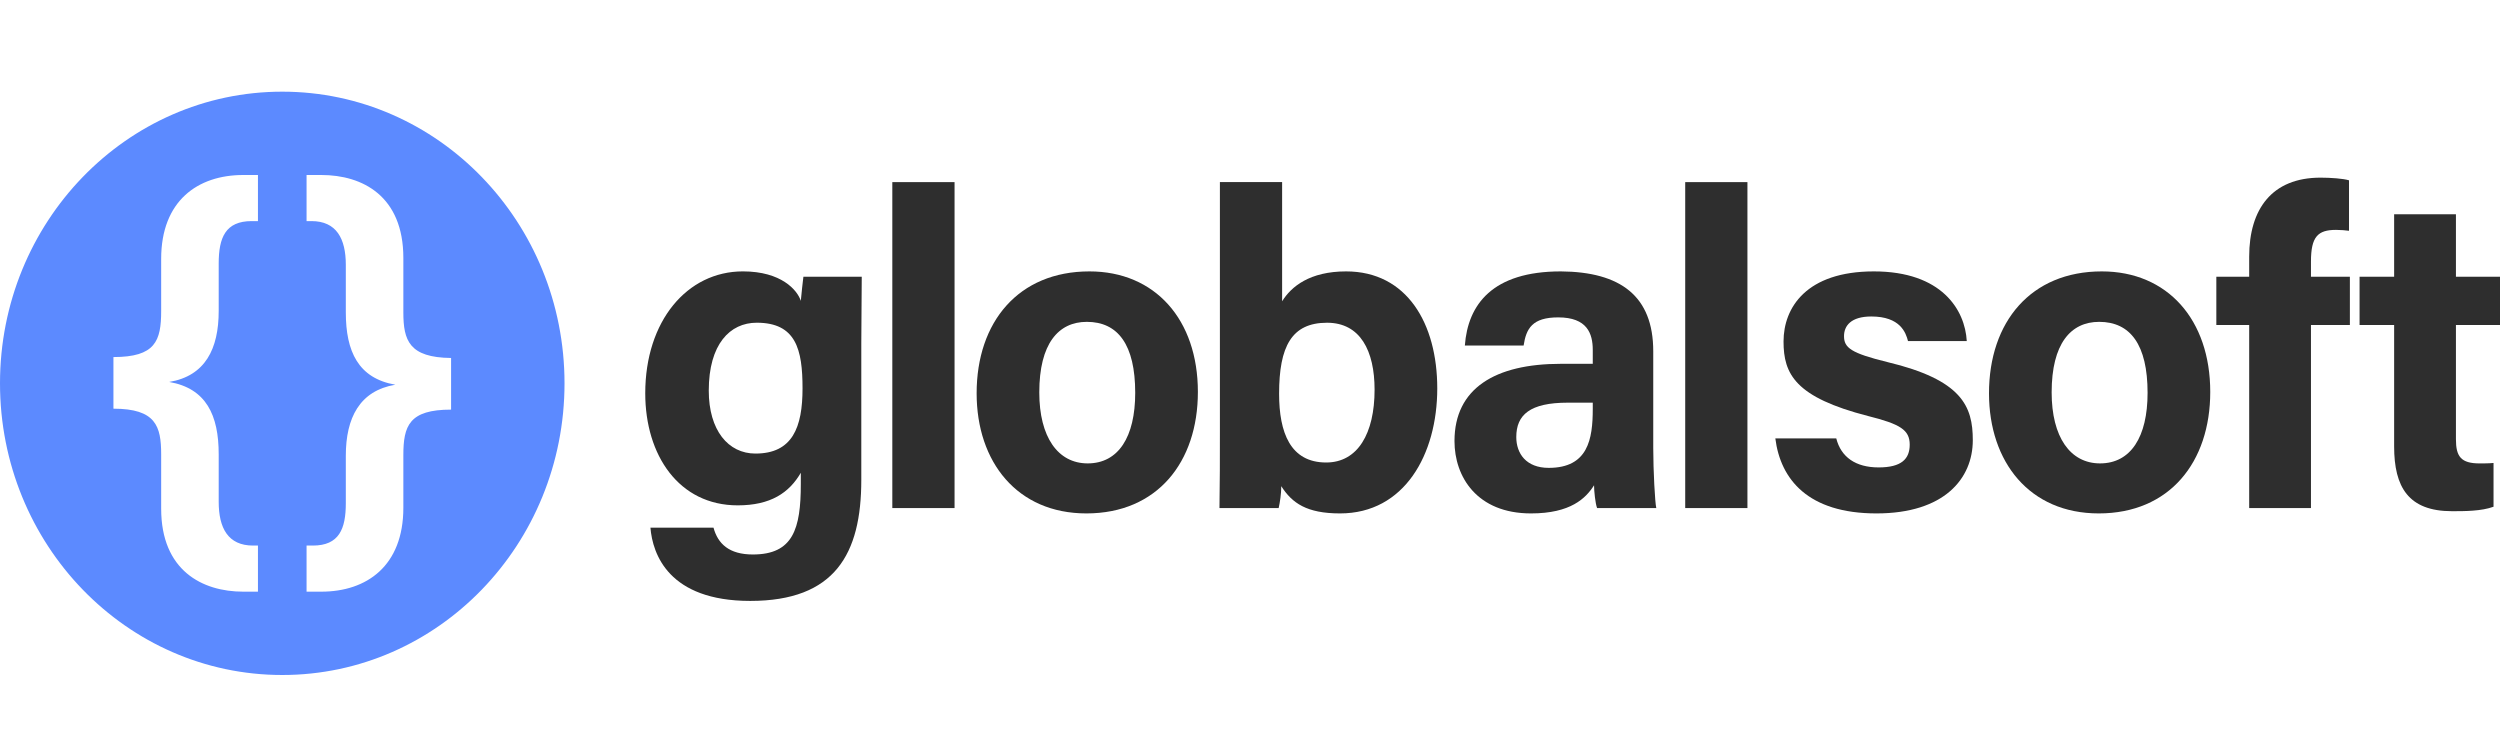 <svg width="150" height="45" viewBox="0 0 150 45" fill="none" xmlns="http://www.w3.org/2000/svg">
<g clip-path="url(#clip0_69169_30213)">
<path d="M45.326 27.214C47.556 27.214 48.152 25.633 48.152 23.302C48.152 20.971 47.764 19.363 45.404 19.363C43.797 19.363 42.526 20.649 42.526 23.436C42.526 25.82 43.693 27.214 45.326 27.214ZM51.678 28.794C51.678 33.242 50.097 36.055 45.015 36.055C40.115 36.055 39.156 33.242 39.026 31.661H42.811C43.071 32.625 43.745 33.269 45.171 33.269C47.582 33.269 48.049 31.741 48.049 29.035V28.366C47.349 29.571 46.234 30.321 44.263 30.321C40.737 30.321 38.715 27.321 38.715 23.597C38.715 19.256 41.23 16.283 44.574 16.283C46.882 16.283 47.841 17.408 48.049 18.051C48.075 17.676 48.178 16.845 48.204 16.604H51.705C51.705 17.863 51.678 19.256 51.678 20.596V28.794Z" fill="#2E2E2E"/>
<path d="M53.539 30.484V10.927H57.273V30.484H53.539Z" fill="#2E2E2E"/>
<path d="M62.357 23.544C62.357 26.223 63.472 27.804 65.261 27.804C67.102 27.804 68.113 26.223 68.113 23.571C68.113 20.677 67.076 19.311 65.209 19.311C63.498 19.311 62.357 20.624 62.357 23.544ZM71.873 23.517C71.873 27.724 69.435 30.805 65.183 30.805C61.035 30.805 58.598 27.724 58.598 23.598C58.598 19.311 61.113 16.284 65.365 16.284C69.306 16.284 71.873 19.177 71.873 23.517Z" fill="#2E2E2E"/>
<path d="M79.624 19.364C77.498 19.364 76.746 20.785 76.746 23.625C76.746 25.955 77.42 27.75 79.572 27.75C81.465 27.75 82.475 26.009 82.475 23.383C82.475 21.052 81.62 19.364 79.624 19.364ZM73.194 10.925H76.927V18.078C77.472 17.194 78.587 16.284 80.765 16.284C84.42 16.284 86.236 19.418 86.236 23.303C86.236 27.268 84.265 30.805 80.402 30.805C78.405 30.805 77.524 30.188 76.876 29.17C76.876 29.626 76.798 30.135 76.72 30.483H73.168C73.194 28.983 73.194 27.456 73.194 25.955V10.925Z" fill="#2E2E2E"/>
<path d="M95.566 24.16H94.062C91.806 24.16 90.977 24.884 90.977 26.223C90.977 27.215 91.572 28.072 92.922 28.072C95.28 28.072 95.566 26.357 95.566 24.535V24.16ZM99.195 26.893C99.195 28.233 99.299 30.162 99.377 30.483H95.825C95.721 30.215 95.643 29.465 95.643 29.117C95.151 29.894 94.243 30.805 91.859 30.805C88.618 30.805 87.269 28.608 87.269 26.465C87.269 23.303 89.706 21.829 93.647 21.829H95.566V20.999C95.566 20.008 95.228 19.043 93.492 19.043C91.936 19.043 91.572 19.713 91.417 20.731H87.891C88.073 18.266 89.551 16.284 93.647 16.284C97.224 16.31 99.195 17.757 99.195 21.079V26.893Z" fill="#2E2E2E"/>
<path d="M101.113 30.484V10.927H104.846V30.484H101.113Z" fill="#2E2E2E"/>
<path d="M110.176 26.304C110.461 27.429 111.343 28.045 112.716 28.045C114.091 28.045 114.583 27.536 114.583 26.679C114.583 25.795 114.012 25.446 112.094 24.964C107.712 23.839 107.012 22.445 107.012 20.49C107.012 18.454 108.387 16.284 112.431 16.284C116.502 16.284 117.901 18.588 118.006 20.463H114.48C114.35 19.954 114.012 18.989 112.276 18.989C111.056 18.989 110.641 19.552 110.641 20.168C110.641 20.865 111.056 21.186 113.235 21.722C117.721 22.794 118.368 24.375 118.368 26.411C118.368 28.715 116.658 30.805 112.587 30.805C108.49 30.805 106.83 28.768 106.52 26.304H110.176Z" fill="#2E2E2E"/>
<path d="M123.099 23.544C123.099 26.223 124.214 27.804 126.003 27.804C127.843 27.804 128.855 26.223 128.855 23.571C128.855 20.677 127.818 19.311 125.95 19.311C124.24 19.311 123.099 20.624 123.099 23.544ZM132.615 23.517C132.615 27.724 130.177 30.805 125.925 30.805C121.776 30.805 119.34 27.724 119.34 23.598C119.34 19.311 121.854 16.284 126.107 16.284C130.047 16.284 132.615 19.177 132.615 23.517Z" fill="#2E2E2E"/>
<path d="M134.951 30.484V19.5H132.98V16.606H134.951V15.401C134.951 12.534 136.325 10.659 139.23 10.659C139.825 10.659 140.603 10.712 140.94 10.819V13.847C140.733 13.82 140.448 13.793 140.163 13.793C139.073 13.793 138.658 14.195 138.658 15.695V16.606H140.993V19.5H138.658V30.484H134.951Z" fill="#2E2E2E"/>
<path d="M141.574 16.606H143.648V12.855H147.356V16.606H150V19.5H147.356V26.358C147.356 27.403 147.667 27.805 148.782 27.805C148.989 27.805 149.352 27.805 149.612 27.778V30.404C148.885 30.672 147.874 30.672 147.122 30.672C144.503 30.672 143.648 29.225 143.648 26.787V19.5H141.574V16.606Z" fill="#2E2E2E"/>
<path d="M27.065 24.577C24.549 24.577 24.201 25.544 24.201 27.314V30.467C24.201 33.952 22.007 35.5 19.277 35.5H18.394V32.734H18.768C20.347 32.734 20.749 31.739 20.749 30.19V27.342C20.749 25.074 21.578 23.443 23.719 23.083C21.498 22.696 20.749 21.092 20.749 18.741V15.893C20.749 14.317 20.187 13.266 18.688 13.266H18.394V10.5H19.277C21.766 10.5 24.201 11.772 24.201 15.478V18.741C24.201 20.428 24.549 21.452 27.065 21.479V24.577ZM15.477 13.266H15.103C13.524 13.266 13.122 14.261 13.122 15.81V18.658C13.122 20.926 12.319 22.558 10.151 22.917C12.373 23.304 13.122 24.908 13.122 27.259V30.108C13.122 31.684 13.684 32.734 15.183 32.734H15.477V35.5H14.594C12.132 35.5 9.67 34.228 9.67 30.522V27.259C9.67 25.572 9.349 24.521 6.806 24.521V21.424C9.322 21.424 9.67 20.456 9.67 18.658V15.533C9.67 12.049 11.864 10.5 14.594 10.5H15.477V13.266ZM16.936 5.5C7.582 5.5 0 13.335 0 23C0 32.665 7.582 40.5 16.936 40.5C26.289 40.5 33.871 32.665 33.871 23C33.871 13.335 26.289 5.5 16.936 5.5Z" fill="#5C8AFF"/>
</g>
<defs>
<clipPath id="clip0_69169_30213">
<rect width="150" height="35" fill="white" transform="translate(0 5.5)"/>
</clipPath>
</defs>
</svg>
